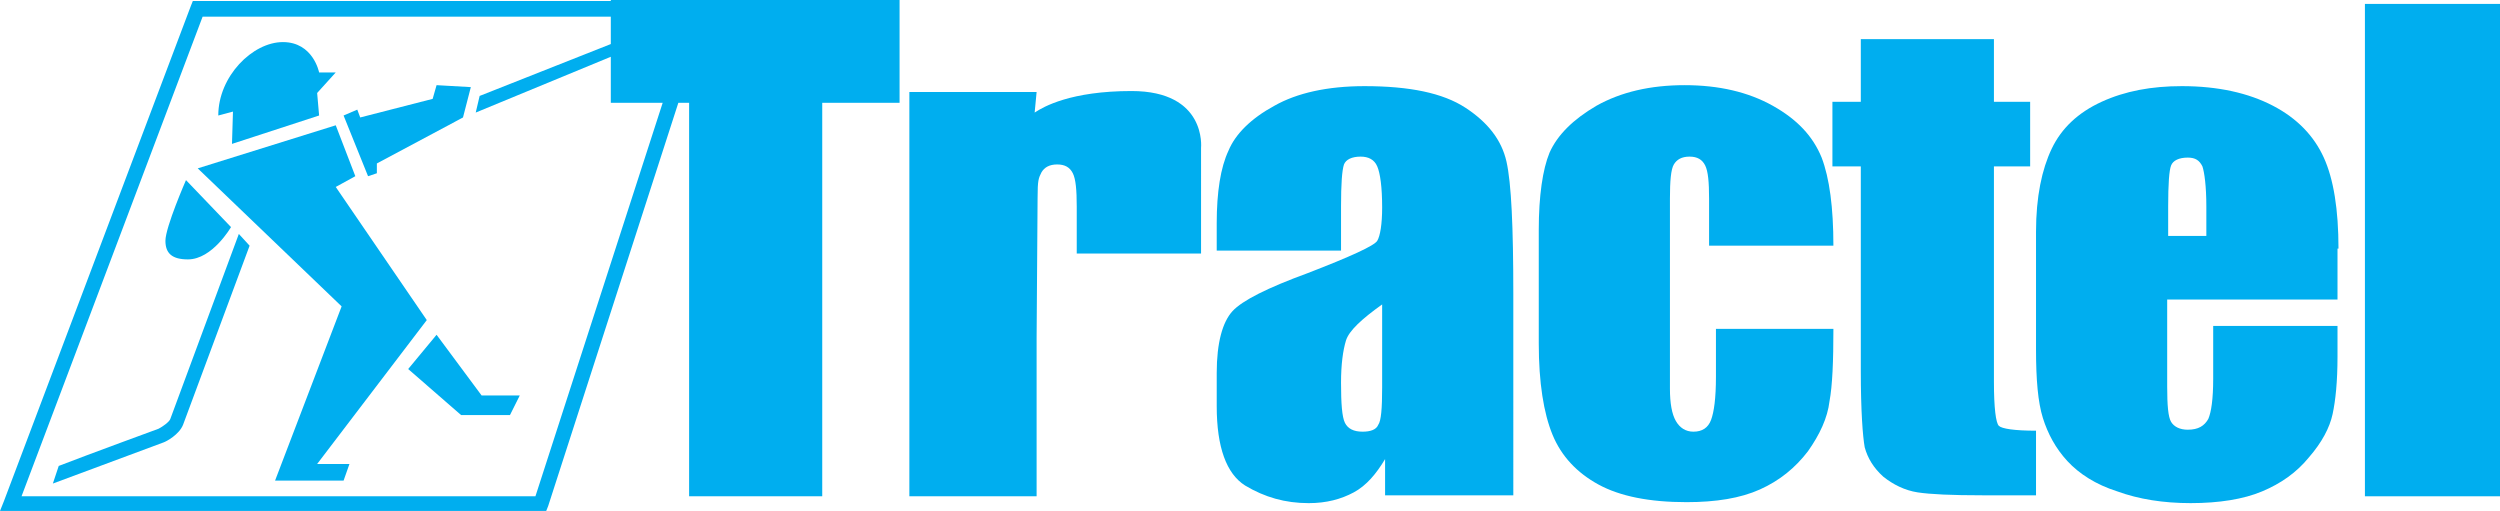 <?xml version="1.0" encoding="utf-8"?>
<!-- Generator: Adobe Illustrator 27.1.1, SVG Export Plug-In . SVG Version: 6.00 Build 0)  -->
<svg version="1.1" id="Isolation_Mode" xmlns="http://www.w3.org/2000/svg" xmlns:xlink="http://www.w3.org/1999/xlink" x="0px"
	 y="0px" viewBox="0 0 255.4 52.2" style="enable-background:new 0 0 255.4 52.2;" xml:space="preserve">
<style type="text/css">
	.st0{fill:#00AEEF;}
</style>
<g>
	<path class="st0" d="M141.2,39.6c0,2.1-0.1,3.4-0.4,3.8c-0.2,0.5-0.8,0.7-1.6,0.7c-0.9,0-1.5-0.3-1.8-0.9s-0.4-2-0.4-4.1
		c0-1.9,0.2-3.3,0.5-4.3c0.3-1,1.6-2.2,3.7-3.7V39.6z M137,21.1c0-2.3,0.1-3.7,0.3-4.3c0.2-0.5,0.8-0.8,1.7-0.8c0.8,0,1.4,0.3,1.7,1
		c0.3,0.7,0.5,2.1,0.5,4.2c0,1.7-0.2,2.9-0.5,3.4c-0.3,0.5-2.7,1.6-7.1,3.3c-4.1,1.5-6.7,2.8-7.7,3.9c-1,1.1-1.6,3.2-1.6,6.3v3.4
		c0,4.2,1,6.9,2.9,8.1c2,1.2,4.1,1.8,6.5,1.8c1.8,0,3.3-0.4,4.6-1.1c1.3-0.7,2.3-1.9,3.2-3.4v3.7h13.1V30c0-6.8-0.2-11.3-0.7-13.5
		c-0.5-2.2-1.9-4-4.2-5.5c-2.3-1.5-5.7-2.2-10.3-2.2c-3.8,0-6.9,0.7-9.2,2c-2.4,1.3-4,2.9-4.7,4.6c-0.8,1.7-1.2,4.2-1.2,7.4v2.8H137
		V21.1z"/>
	<g>
		<path class="st0" d="M187.3,25.1h-12.7v-4.8c0-1.7-0.1-2.8-0.4-3.4c-0.3-0.6-0.8-0.9-1.6-0.9c-0.8,0-1.3,0.3-1.6,0.8
			c-0.3,0.5-0.4,1.7-0.4,3.5v19.4c0,1.5,0.2,2.6,0.6,3.3c0.4,0.7,1,1.1,1.8,1.1c0.9,0,1.5-0.4,1.8-1.2c0.3-0.8,0.5-2.2,0.5-4.4v-4.9
			h12c0,3.3-0.1,5.8-0.4,7.4c-0.2,1.7-1,3.4-2.2,5.1c-1.3,1.7-2.9,3-4.9,3.9c-2,0.9-4.5,1.3-7.5,1.3c-3.8,0-6.8-0.6-9-1.8
			c-2.2-1.2-3.8-2.9-4.7-5.1c-0.9-2.2-1.4-5.3-1.4-9.3V23.5c0-3.5,0.4-6.2,1.1-7.9c0.8-1.8,2.4-3.4,4.8-4.8c2.5-1.4,5.5-2.1,9-2.1
			c3.5,0,6.5,0.7,9,2.1c2.5,1.4,4.1,3.1,5,5.3C186.9,18.2,187.3,21.2,187.3,25.1z"/>
	</g>
	<g>
		<path class="st0" d="M203.7,4v6.4h3.7V17h-3.7V39c0,2.7,0.2,4.2,0.5,4.5c0.3,0.3,1.6,0.5,3.8,0.5v6.6h-5.5c-3.1,0-5.3-0.1-6.6-0.3
			c-1.3-0.2-2.5-0.8-3.5-1.6c-1-0.9-1.6-1.9-1.9-3c-0.2-1.1-0.4-3.7-0.4-7.8V17h-2.9v-6.6h2.9V4H203.7z"/>
	</g>
	<path class="st0" d="M221.5,24.1v-3c0-2.3,0.1-3.7,0.3-4.2c0.2-0.5,0.8-0.8,1.7-0.8c0.8,0,1.2,0.3,1.5,0.9c0.2,0.6,0.4,2,0.4,4.1v3
		H221.5z M238.9,25.4c0-4-0.5-7.1-1.5-9.3c-1-2.2-2.7-4-5.2-5.3c-2.5-1.3-5.6-2-9.3-2c-3.1,0-5.8,0.5-8.2,1.6
		c-2.4,1.1-4.1,2.7-5.1,4.8c-1,2.1-1.6,4.9-1.6,8.5v12c0,3.1,0.2,5.4,0.7,7c0.5,1.6,1.3,3.1,2.5,4.4c1.2,1.3,2.9,2.4,5.1,3.1
		c2.2,0.8,4.7,1.2,7.5,1.2c2.9,0,5.4-0.4,7.3-1.2c1.9-0.8,3.5-1.9,4.8-3.5c1.3-1.5,2.1-3,2.4-4.4c0.3-1.4,0.5-3.3,0.5-5.9v-3.1
		h-12.7v5.4c0,2.1-0.2,3.4-0.5,4.1c-0.4,0.7-1,1.1-2.1,1.1c-0.8,0-1.4-0.3-1.7-0.8c-0.3-0.5-0.4-1.7-0.4-3.6v-8.9h17.4V25.4z"/>
	<path class="st0" d="M115.6,9.3c-6.2,0-9,1.6-9.9,2.2l0.2-2.1H92.9v41.3h13V34.5l0.1-14.3c0-1.8,0.1-2,0.4-2.6
		c0.3-0.5,0.8-0.8,1.6-0.8c0.8,0,1.3,0.3,1.6,0.9c0.3,0.6,0.4,1.7,0.4,3.4v4.8h12.7V15.1C122.7,15.1,123.3,9.3,115.6,9.3z"/>
	<polygon class="st0" points="35.1,49.1 28.1,49.1 34.9,31.3 20.2,17.2 34.3,12.8 36.3,18 34.3,19.1 43.6,32.7 32.4,47.4 35.7,47.4 
			"/>
	<polygon class="st0" points="41.7,37.7 44.6,34.2 49.2,40.4 53.1,40.4 52.1,42.4 47.1,42.4 	"/>
	<path class="st0" d="M19,18.4l4.6,4.8c0,0-1.9,3.3-4.4,3.3c-1.6,0-2.3-0.6-2.3-1.9C16.9,23.2,19,18.4,19,18.4z"/>
	<path class="st0" d="M23.7,14.7l8.9-2.9l-0.2-2.3l1.9-2.1h-1.7c0,0-0.6-3.1-3.7-3.1c-3.1,0-6.6,3.5-6.6,7.5l1.5-0.4L23.7,14.7z"/>
	<polygon class="st0" points="35.1,11.8 37.6,18 38.5,17.7 38.5,16.7 47.3,12 48.1,8.9 44.6,8.7 44.2,10.1 36.8,12 36.5,11.2 	"/>
	<path class="st0" d="M91.9,0v10.5H84v40.2H70.4V10.5h-1.1L56,51.7l-0.2,0.5h-0.6H1.1H0l0.4-1L19.5,0.6l0.2-0.5h0.5h42.2V0H91.9z
		 M67.7,10.5h-5.3V5.8l-13.8,5.7L49,9.8l13.4-5.3V1.7H20.7l-18.5,49h52.5L67.7,10.5z"/>
	<path class="st0" d="M24.4,23.9l-7,18.9c-0.1,0.3-0.8,0.8-1.2,1c0,0-7.1,2.6-10.2,3.8l-0.6,1.8l11.3-4.2c0.3-0.1,1.6-0.8,2-1.8
		l6.8-18.3L24.4,23.9z"/>
	<g>
		<polygon class="st0" points="255.4,49.1 255.4,38.7 255.4,34.8 255.4,0.4 241.6,0.4 241.6,50.7 255.4,50.7 255.4,50.6 		"/>
	</g>
</g>
</svg>
